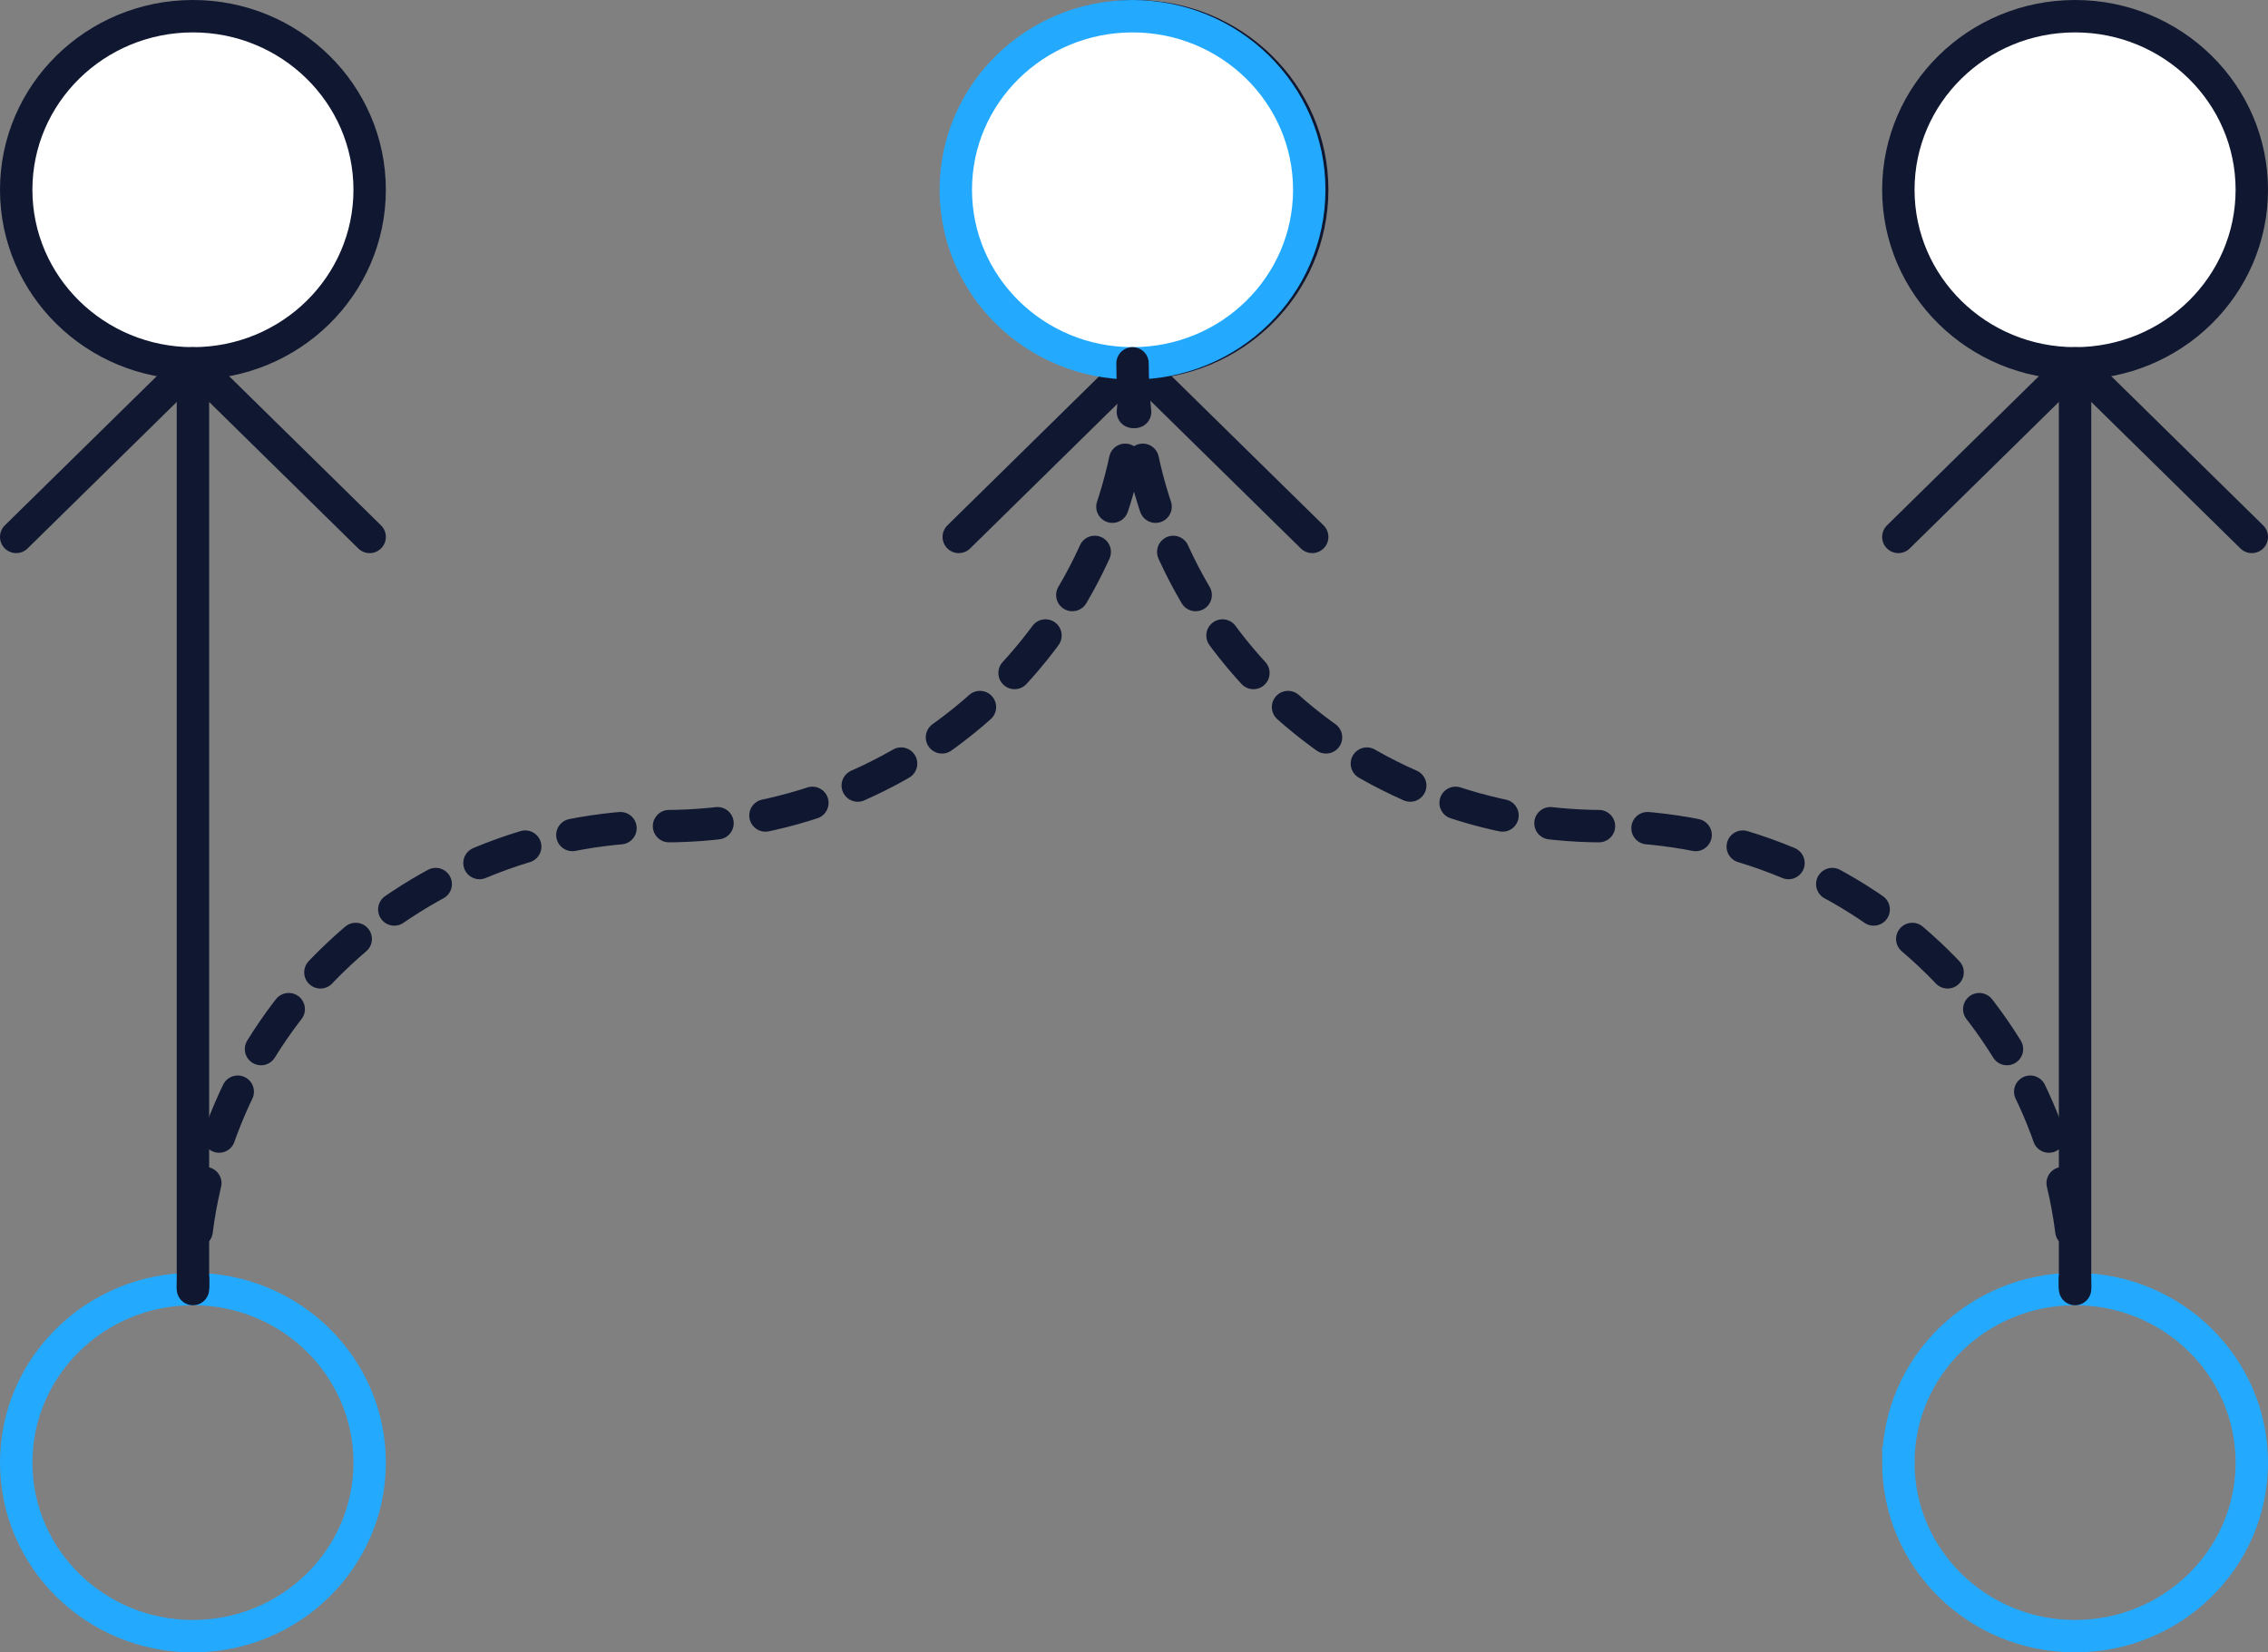 <svg width="140" height="102" xmlns="http://www.w3.org/2000/svg">
  <rect width="100%" height="100%" fill="#808080" stroke="none"/>
  <g fill="none" fill-rule="evenodd">
    <path d="M22.818 11.714c0 5.918-4.883 10.715-10.909 10.715C5.884 22.429 1 17.632 1 11.714S5.884 1 11.91 1c6.025 0 10.908 4.796 10.908 10.714z" fill="#FFF" fill-rule="nonzero"/>
    <path d="M22.818 11.714c0 5.918-4.883 10.715-10.909 10.715C5.884 22.429 1 17.632 1 11.714S5.884 1 11.91 1c6.025 0 10.908 4.796 10.908 10.714z" stroke="#101730" stroke-width="2"/>
    <path d="M81 11.714c0 5.918-4.884 10.715-10.91 10.715-6.025 0-10.908-4.797-10.908-10.715S64.065 1 70.09 1C76.116 1 81 5.796 81 11.714z" fill="#FFF" fill-rule="nonzero"/>
    <path d="M81 11.714c0 5.918-4.884 10.715-10.91 10.715-6.025 0-10.908-4.797-10.908-10.715S64.065 1 70.09 1C76.116 1 81 5.796 81 11.714z" stroke="#101730" stroke-width="2"/>
    <path d="M22.818 90.286c0 5.918-4.883 10.714-10.909 10.714C5.884 101 1 96.204 1 90.286S5.884 79.57 11.91 79.57c6.025 0 10.908 4.797 10.908 10.715z" stroke="#23AAFF" stroke-width="2"/>
    <path d="M11.91 22.429V79.57" stroke="#101730" stroke-width="2"/>
    <path d="M70.09 22.429C70.09 38.22 57.08 51 41 51S11.91 63.779 11.91 79.571" stroke="#101730" stroke-width="2" stroke-linecap="round" stroke-dasharray="3"/>
    <path d="M70.09 22.429L59.183 33.143M70.09 22.429L81 33.143M11.91 22.429L1 33.143M11.91 22.429l10.908 10.714" stroke="#101730" stroke-width="2" stroke-linecap="round"/>
    <path d="M117.182 11.714c0 5.918 4.883 10.715 10.909 10.715 6.025 0 10.909-4.797 10.909-10.715S134.116 1 128.09 1c-6.025 0-10.908 4.796-10.908 10.714z" fill="#FFF" fill-rule="nonzero"/>
    <path d="M117.182 11.714c0 5.918 4.883 10.715 10.909 10.715 6.025 0 10.909-4.797 10.909-10.715S134.116 1 128.09 1c-6.025 0-10.908 4.796-10.908 10.714z" stroke="#101730" stroke-width="2"/>
    <path d="M59 11.714c0 5.918 4.884 10.715 10.91 10.715 6.025 0 10.908-4.797 10.908-10.715S75.935 1 69.91 1C63.884 1 59 5.796 59 11.714z" fill="#FFF" fill-rule="nonzero"/>
    <path d="M59 11.714c0 5.918 4.884 10.715 10.91 10.715 6.025 0 10.908-4.797 10.908-10.715S75.935 1 69.91 1C63.884 1 59 5.796 59 11.714zM117.182 90.286c0 5.918 4.883 10.714 10.909 10.714C134.116 101 139 96.204 139 90.286s-4.884-10.715-10.91-10.715c-6.025 0-10.908 4.797-10.908 10.715z" stroke="#23AAFF" stroke-width="2"/>
    <path d="M128.09 22.429V79.57" stroke="#101730" stroke-width="2"/>
    <path d="M69.91 22.429C69.91 38.22 82.92 51 99 51s29.09 12.779 29.09 28.571" stroke="#101730" stroke-width="2" stroke-linecap="round" stroke-dasharray="3"/>
    <path d="M128.09 22.429L139 33.143M128.09 22.429l-10.908 10.714" stroke="#101730" stroke-width="2" stroke-linecap="round"/>
  </g>
</svg>

